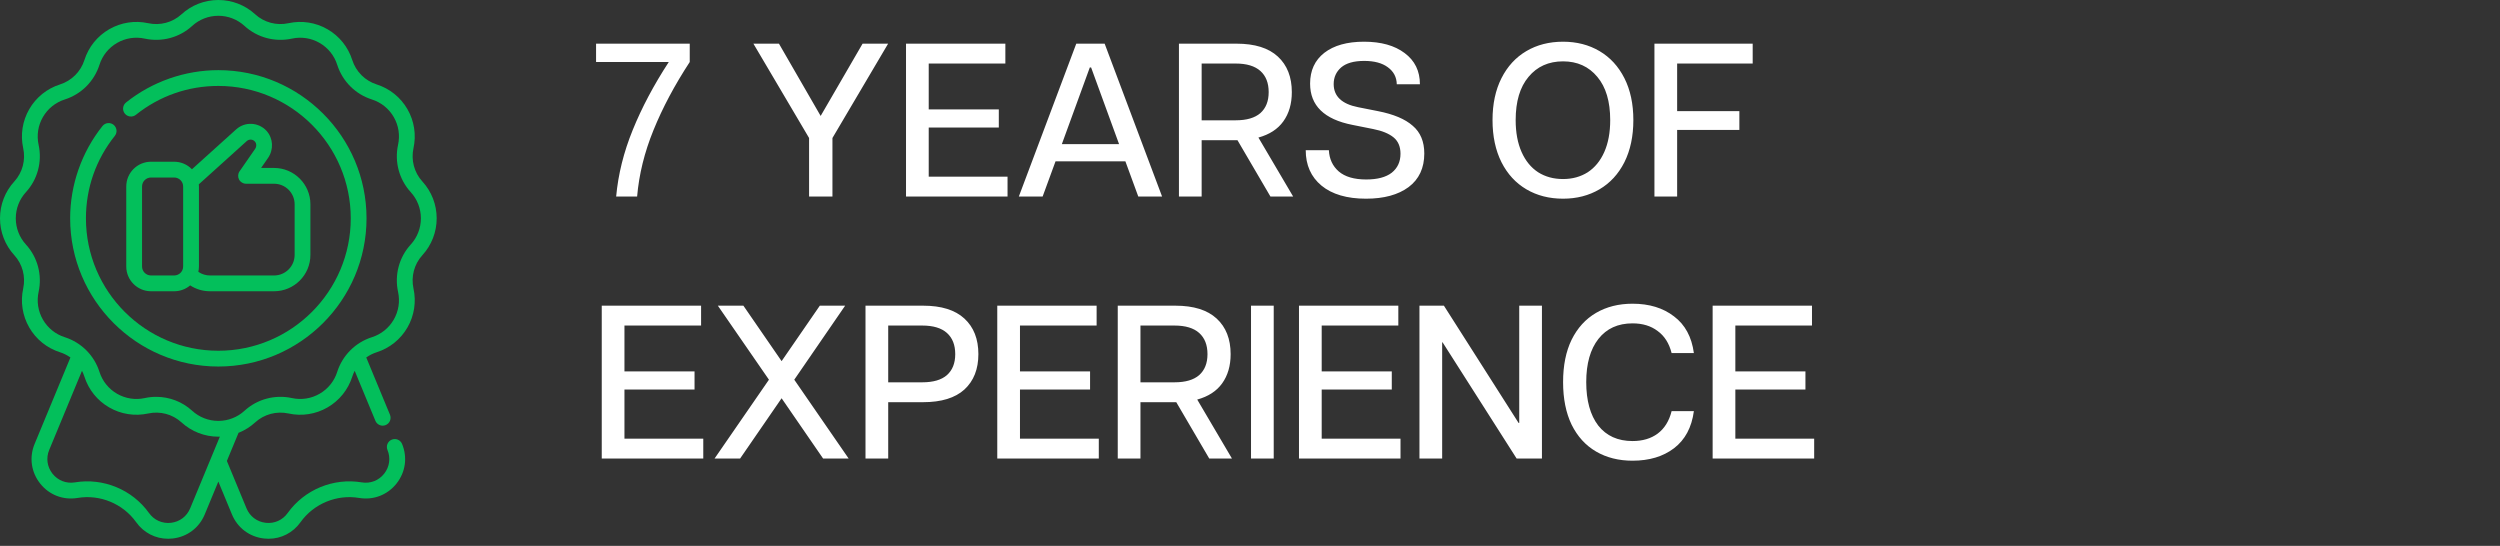 <svg width="229" height="50" viewBox="0 0 229 50" fill="none" xmlns="http://www.w3.org/2000/svg">
<rect x="0" y="0" width="229" height="50" fill="#333333" stroke="none"/>
<path d="M56.44 18C56.627 15.96 57.133 13.927 57.96 11.9C58.787 9.86 59.887 7.787 61.26 5.68H54.6V4H63.18V5.68C61.793 7.8 60.687 9.88 59.86 11.92C59.033 13.947 58.533 15.973 58.36 18H56.44ZM74.112 12.64L69.012 4H71.352L75.172 10.62L79.012 4H81.352L76.252 12.64V18H74.112V12.64ZM82.991 4H92.091V5.82H85.071V10.02H91.491V11.68H85.071V16.18H92.291V18H82.991V4ZM104.266 18L103.086 14.78H96.686L95.506 18H93.326L98.586 4H101.186L106.446 18H104.266ZM97.266 13.2H102.506L99.946 6.18H99.826L97.266 13.2ZM116.371 18L113.351 12.84H113.271H110.071V18H107.991V4H113.271C114.938 4 116.198 4.393 117.051 5.18C117.904 5.967 118.331 7.053 118.331 8.44C118.331 9.507 118.071 10.4 117.551 11.12C117.044 11.827 116.284 12.32 115.271 12.6L118.451 18H116.371ZM110.071 11.02H113.191C114.191 11.02 114.944 10.8 115.451 10.36C115.958 9.907 116.211 9.267 116.211 8.44C116.211 7.6 115.958 6.953 115.451 6.5C114.944 6.047 114.191 5.82 113.191 5.82H110.071V11.02ZM125.125 18.2C123.378 18.2 122.018 17.8 121.045 17C120.085 16.2 119.605 15.12 119.605 13.76H121.725C121.765 14.56 122.065 15.207 122.625 15.7C123.198 16.193 124.038 16.44 125.145 16.44C126.172 16.44 126.952 16.233 127.485 15.82C128.018 15.393 128.285 14.813 128.285 14.08C128.285 13.427 128.072 12.927 127.645 12.58C127.218 12.233 126.598 11.98 125.785 11.82L123.885 11.44C121.298 10.933 120.005 9.673 120.005 7.66C120.005 6.46 120.438 5.52 121.305 4.84C122.185 4.16 123.398 3.82 124.945 3.82C126.505 3.82 127.745 4.167 128.665 4.86C129.598 5.553 130.065 6.507 130.065 7.72H127.945C127.932 7.067 127.658 6.547 127.125 6.16C126.605 5.773 125.885 5.58 124.965 5.58C124.018 5.58 123.312 5.78 122.845 6.18C122.392 6.58 122.165 7.087 122.165 7.7C122.165 8.82 122.912 9.527 124.405 9.82L126.225 10.18C127.652 10.46 128.712 10.907 129.405 11.52C130.112 12.12 130.465 12.967 130.465 14.06C130.465 15.393 129.985 16.42 129.025 17.14C128.065 17.847 126.765 18.2 125.125 18.2ZM143.175 18.2C141.908 18.2 140.788 17.913 139.815 17.34C138.841 16.767 138.081 15.94 137.535 14.86C136.988 13.767 136.715 12.48 136.715 11C136.715 9.52 136.988 8.24 137.535 7.16C138.081 6.08 138.841 5.253 139.815 4.68C140.788 4.107 141.908 3.82 143.175 3.82C144.428 3.82 145.541 4.107 146.515 4.68C147.488 5.253 148.248 6.08 148.795 7.16C149.341 8.24 149.615 9.52 149.615 11C149.615 12.48 149.341 13.767 148.795 14.86C148.248 15.94 147.488 16.767 146.515 17.34C145.541 17.913 144.428 18.2 143.175 18.2ZM143.175 16.4C144.028 16.4 144.781 16.193 145.435 15.78C146.088 15.353 146.595 14.733 146.955 13.92C147.315 13.107 147.495 12.133 147.495 11C147.495 9.293 147.101 7.973 146.315 7.04C145.528 6.093 144.481 5.62 143.175 5.62C141.855 5.62 140.801 6.093 140.015 7.04C139.228 7.973 138.835 9.293 138.835 11C138.835 12.133 139.015 13.107 139.375 13.92C139.735 14.733 140.241 15.353 140.895 15.78C141.548 16.193 142.308 16.4 143.175 16.4ZM151.546 4H160.546V5.82H153.626V10.18H159.326V11.9H153.626V18H151.546V4ZM55.12 28H64.22V29.82H57.2V34.02H63.62V35.68H57.2V40.18H64.42V42H55.12V28ZM77.735 42H75.395L71.595 36.48L67.795 42H65.455L70.435 34.78L65.755 28H68.095L71.595 33.08L75.095 28H77.415L72.755 34.78L77.735 42ZM84.56 28C86.227 28 87.487 28.393 88.34 29.18C89.194 29.967 89.62 31.053 89.62 32.44C89.62 33.813 89.194 34.893 88.34 35.68C87.487 36.453 86.227 36.84 84.56 36.84H81.36V42H79.28V28H84.56ZM84.48 35.02C85.48 35.02 86.234 34.8 86.74 34.36C87.247 33.907 87.5 33.267 87.5 32.44C87.5 31.6 87.247 30.953 86.74 30.5C86.234 30.047 85.48 29.82 84.48 29.82H81.36V35.02H84.48ZM91.35 28H100.45V29.82H93.43V34.02H99.85V35.68H93.43V40.18H100.65V42H91.35V28ZM110.766 42L107.746 36.84H107.666H104.466V42H102.386V28H107.666C109.332 28 110.592 28.393 111.446 29.18C112.299 29.967 112.726 31.053 112.726 32.44C112.726 33.507 112.466 34.4 111.946 35.12C111.439 35.827 110.679 36.32 109.666 36.6L112.846 42H110.766ZM104.466 35.02H107.586C108.586 35.02 109.339 34.8 109.846 34.36C110.352 33.907 110.606 33.267 110.606 32.44C110.606 31.6 110.352 30.953 109.846 30.5C109.339 30.047 108.586 29.82 107.586 29.82H104.466V35.02ZM114.593 28H116.673V42H114.593V28ZM118.987 28H128.087V29.82H121.067V34.02H127.487V35.68H121.067V40.18H128.287V42H118.987V28ZM130.022 28H132.262L139.102 38.74H139.162V28H141.242V42H138.922L132.142 31.36H132.102V42H130.022V28ZM149.539 42.2C148.273 42.2 147.159 41.92 146.199 41.36C145.239 40.8 144.493 39.98 143.959 38.9C143.439 37.82 143.179 36.52 143.179 35C143.179 33.48 143.439 32.187 143.959 31.12C144.493 30.04 145.239 29.22 146.199 28.66C147.159 28.1 148.273 27.82 149.539 27.82C151.073 27.82 152.339 28.207 153.339 28.98C154.353 29.74 154.959 30.86 155.159 32.34H153.119C152.893 31.447 152.466 30.773 151.839 30.32C151.226 29.853 150.459 29.62 149.539 29.62C148.206 29.62 147.166 30.093 146.419 31.04C145.673 31.987 145.299 33.307 145.299 35C145.299 36.693 145.666 38.02 146.399 38.98C147.146 39.927 148.193 40.4 149.539 40.4C150.459 40.4 151.226 40.173 151.839 39.72C152.466 39.253 152.893 38.567 153.119 37.66H155.159C154.959 39.153 154.353 40.287 153.339 41.06C152.339 41.82 151.073 42.2 149.539 42.2ZM156.878 28H165.978V29.82H158.958V34.02H165.378V35.68H158.958V40.18H166.178V42H156.878V28Z" fill="white"/>
<path d="M40 20C40 18.746 39.534 17.546 38.688 16.622C37.94 15.805 37.637 14.664 37.876 13.569C38.142 12.35 37.945 11.082 37.321 10C36.695 8.916 35.694 8.111 34.502 7.733C33.44 7.396 32.605 6.56 32.267 5.498C31.889 4.306 31.084 3.305 30 2.68C28.918 2.055 27.651 1.858 26.431 2.124C25.336 2.363 24.195 2.06 23.378 1.312C22.454 0.466 21.254 0 20 0C18.746 0 17.546 0.466 16.622 1.312C15.805 2.06 14.664 2.364 13.569 2.124C12.35 1.858 11.082 2.055 10 2.68C8.917 3.305 8.111 4.306 7.733 5.498C7.396 6.56 6.56 7.396 5.498 7.733C4.306 8.111 3.305 8.917 2.68 10C2.055 11.082 1.858 12.35 2.124 13.569C2.363 14.664 2.06 15.805 1.312 16.622C0.466 17.546 0 18.746 0 20C0 21.254 0.466 22.454 1.312 23.378C2.06 24.195 2.363 25.336 2.124 26.431C1.858 27.65 2.055 28.918 2.68 30C3.305 31.084 4.306 31.889 5.498 32.267C5.843 32.377 6.163 32.54 6.451 32.745L3.171 40.663C2.661 41.895 2.852 43.253 3.682 44.296C4.512 45.34 5.793 45.831 7.108 45.611C9.159 45.267 11.265 46.14 12.473 47.833C13.164 48.801 14.235 49.35 15.399 49.35C15.54 49.35 15.682 49.342 15.825 49.326C17.149 49.175 18.245 48.349 18.755 47.118L20 44.112L21.245 47.118C21.755 48.349 22.851 49.175 24.176 49.326C24.318 49.342 24.461 49.35 24.601 49.35C25.765 49.35 26.837 48.801 27.527 47.833C28.735 46.14 30.841 45.267 32.892 45.611C34.207 45.831 35.488 45.34 36.318 44.296C37.148 43.253 37.339 41.895 36.829 40.663C36.676 40.294 36.253 40.119 35.884 40.272C35.515 40.424 35.34 40.847 35.493 41.216C35.799 41.955 35.684 42.77 35.186 43.396C34.688 44.022 33.921 44.317 33.131 44.185C30.539 43.751 27.877 44.853 26.35 46.994C25.886 47.645 25.134 47.98 24.339 47.889C23.544 47.799 22.887 47.304 22.581 46.565L20.782 42.223L21.85 39.646C22.408 39.424 22.926 39.102 23.378 38.688C24.195 37.94 25.336 37.637 26.431 37.876C27.651 38.143 28.918 37.945 30 37.321C31.084 36.695 31.889 35.694 32.267 34.502C32.326 34.316 32.402 34.137 32.49 33.966L34.386 38.545C34.502 38.823 34.771 38.991 35.054 38.991C35.147 38.991 35.24 38.973 35.331 38.936C35.7 38.783 35.875 38.36 35.722 37.991L33.549 32.745C33.837 32.54 34.157 32.377 34.502 32.267C35.694 31.889 36.695 31.084 37.321 30C37.945 28.918 38.142 27.65 37.876 26.431C37.637 25.336 37.94 24.195 38.688 23.378C39.534 22.454 40 21.254 40 20ZM17.419 46.564C17.113 47.303 16.456 47.799 15.661 47.889C14.867 47.98 14.114 47.645 13.65 46.994C12.123 44.853 9.462 43.751 6.869 44.185C6.08 44.317 5.312 44.022 4.814 43.396C4.316 42.77 4.201 41.955 4.507 41.216L7.51 33.966C7.599 34.137 7.674 34.316 7.733 34.502C8.111 35.694 8.917 36.695 10 37.32C11.082 37.945 12.35 38.142 13.57 37.876C14.664 37.636 15.805 37.94 16.622 38.687C17.546 39.534 18.746 40 20 40C20.047 40 20.093 39.998 20.14 39.996L17.419 46.564ZM37.621 22.402C36.557 23.565 36.124 25.186 36.463 26.739C36.653 27.606 36.513 28.508 36.068 29.277C35.623 30.048 34.912 30.62 34.065 30.889C32.555 31.368 31.368 32.556 30.889 34.065C30.62 34.912 30.048 35.624 29.277 36.068C28.508 36.513 27.606 36.653 26.739 36.463C25.186 36.124 23.565 36.557 22.402 37.621C21.745 38.223 20.892 38.554 20 38.554C19.108 38.554 18.255 38.223 17.598 37.621C16.696 36.796 15.518 36.35 14.31 36.35C13.961 36.35 13.609 36.387 13.261 36.464C12.393 36.653 11.492 36.513 10.723 36.069C9.952 35.624 9.38 34.912 9.111 34.065C8.632 32.556 7.445 31.368 5.935 30.889C5.088 30.62 4.376 30.048 3.931 29.277C3.487 28.508 3.347 27.607 3.536 26.739C3.876 25.186 3.443 23.565 2.379 22.402C1.777 21.745 1.446 20.892 1.446 20C1.446 19.108 1.777 18.255 2.379 17.598C3.443 16.435 3.876 14.814 3.536 13.261C3.347 12.394 3.487 11.492 3.931 10.723C4.376 9.952 5.088 9.38 5.935 9.111C7.445 8.632 8.632 7.445 9.111 5.936C9.38 5.088 9.952 4.377 10.723 3.932C11.492 3.487 12.393 3.347 13.261 3.537C14.813 3.876 16.435 3.443 17.598 2.379C18.255 1.777 19.108 1.446 20 1.446C20.892 1.446 21.745 1.777 22.402 2.379C23.565 3.443 25.186 3.876 26.739 3.537C27.606 3.347 28.508 3.488 29.277 3.932C30.047 4.377 30.62 5.088 30.889 5.936C31.368 7.445 32.555 8.632 34.065 9.111C34.912 9.38 35.623 9.952 36.068 10.723C36.512 11.492 36.653 12.394 36.463 13.261C36.124 14.814 36.557 16.436 37.621 17.598C38.223 18.255 38.554 19.108 38.554 20C38.554 20.892 38.223 21.745 37.621 22.402Z" fill="#03BF5B"/>
<path d="M20 6.426C16.941 6.426 13.938 7.477 11.546 9.387C11.234 9.636 11.183 10.091 11.432 10.403C11.681 10.715 12.136 10.766 12.448 10.517C14.616 8.786 17.227 7.872 20 7.872C26.688 7.872 32.129 13.312 32.129 20C32.129 26.688 26.688 32.128 20 32.128C13.312 32.128 7.872 26.688 7.872 20C7.872 17.227 8.786 14.616 10.517 12.447C10.766 12.135 10.715 11.681 10.403 11.431C10.091 11.182 9.636 11.233 9.387 11.545C7.477 13.938 6.426 16.94 6.426 20C6.426 27.485 12.515 33.574 20 33.574C27.485 33.574 33.574 27.485 33.574 20C33.574 12.515 27.485 6.426 20 6.426Z" fill="#03BF5B"/>
<path d="M24.418 11.991C23.689 11.186 22.44 11.122 21.634 11.849L17.582 15.505C17.17 15.08 16.593 14.814 15.955 14.814H13.833C12.583 14.814 11.566 15.831 11.566 17.081V24.413C11.566 25.662 12.583 26.679 13.833 26.679H15.955C16.513 26.679 17.024 26.476 17.419 26.141C17.955 26.491 18.58 26.679 19.235 26.679H25.106C26.941 26.679 28.434 25.186 28.434 23.352V18.712C28.434 16.877 26.941 15.384 25.106 15.384H23.917L24.555 14.464C25.083 13.702 25.025 12.662 24.418 11.991ZM15.955 25.233H13.833C13.38 25.233 13.012 24.865 13.012 24.413V17.081C13.012 16.628 13.38 16.26 13.833 16.26H15.955C16.408 16.26 16.776 16.628 16.776 17.081V24.413C16.776 24.865 16.408 25.233 15.955 25.233ZM25.106 16.83C26.144 16.83 26.988 17.674 26.988 18.712V23.351C26.988 24.389 26.144 25.233 25.106 25.233H19.235C18.848 25.233 18.48 25.116 18.168 24.901C18.203 24.743 18.222 24.58 18.222 24.413V17.081C18.222 17.015 18.218 16.949 18.212 16.884L22.603 12.922C22.818 12.729 23.151 12.746 23.346 12.962C23.507 13.14 23.516 13.425 23.367 13.64L21.943 15.695C21.789 15.916 21.772 16.204 21.896 16.442C22.021 16.681 22.268 16.83 22.537 16.83H25.106V16.83Z" fill="#03BF5B"/>
</svg>
